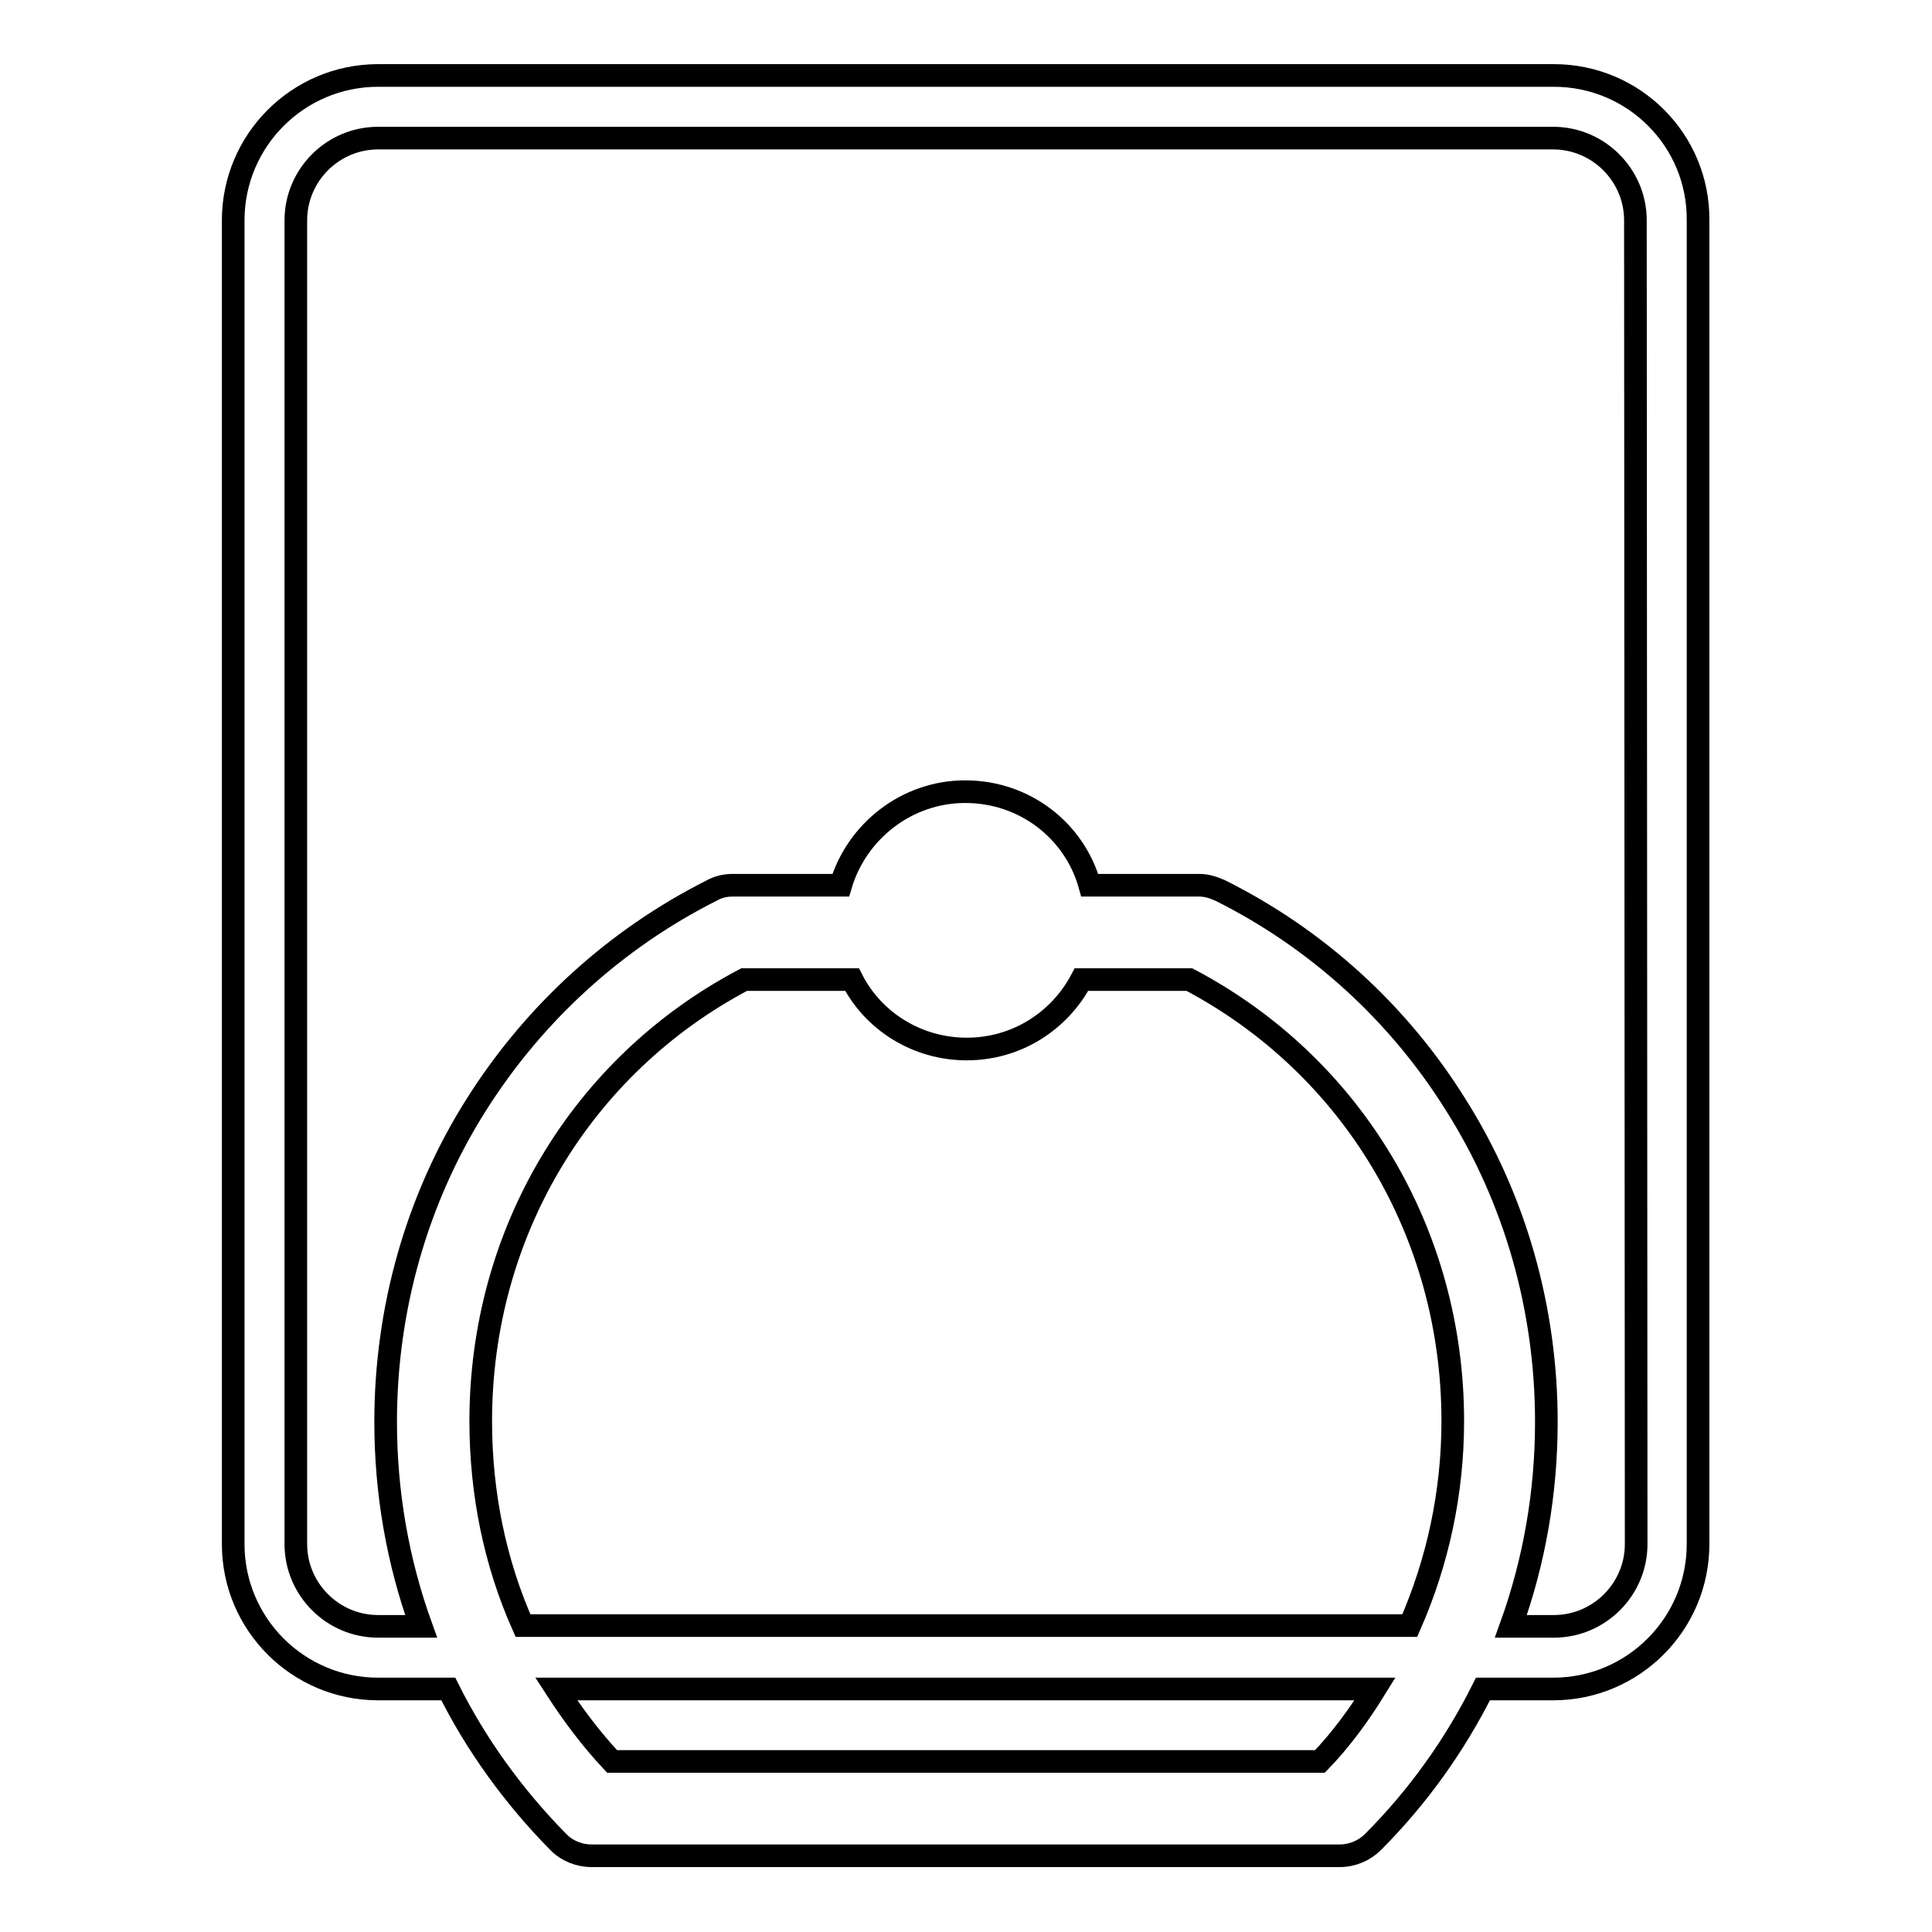 <?xml version="1.0" encoding="utf-8"?>
<!-- Svg Vector Icons : http://www.onlinewebfonts.com/icon -->
<!DOCTYPE svg PUBLIC "-//W3C//DTD SVG 1.1//EN" "http://www.w3.org/Graphics/SVG/1.1/DTD/svg11.dtd">
<svg version="1.1" xmlns="http://www.w3.org/2000/svg" xmlns:xlink="http://www.w3.org/1999/xlink" x="0px" y="0px" viewBox="0 0 256 256" enable-background="new 0 0 256 256" xml:space="preserve">
<g> <path stroke-width="3" fill-opacity="0" stroke="#000000"  d="M205.9,10H50.1c-10.6,0-19.2,8.6-19.2,19.2v175.4c0,10.6,8.6,19.2,19.2,19.2h9.3 c3.7,7.4,8.6,14.2,14.6,20.3c1.2,1.2,2.8,1.8,4.4,1.8h99.1c1.7,0,3.3-0.7,4.4-1.8c6-6,10.9-12.9,14.6-20.3h9.3 c10.6,0,19.2-8.6,19.2-19.2V29.2C225.1,18.6,216.5,10,205.9,10z M174.9,233.4H81.1c-2.8-3-5.2-6.2-7.4-9.6h108.5 C180.1,227.2,177.7,230.5,174.9,233.4z M63.7,188.3c0-24.9,13.3-47.1,34.9-58.5h14.3c2.8,5.5,8.6,9.2,15.2,9.2 c6.6,0,12.3-3.7,15.2-9.2h14.3c21.6,11.4,34.9,33.6,34.9,58.5c0,9.5-2,18.7-5.7,27.1H69.3C65.6,207.1,63.7,197.9,63.7,188.3z  M216.8,204.6c0,6-4.9,10.9-10.9,10.9h-5.7c3.1-8.6,4.7-17.7,4.7-27.1c0-14.9-4.1-29.5-12-42c-7.6-12.2-18.4-22-31.2-28.4 c-0.9-0.4-1.8-0.7-2.8-0.7h-14.5c-2-7.2-8.6-12.4-16.5-12.4c-7.8,0-14.4,5.3-16.5,12.4H97.1c-1,0-1.9,0.2-2.8,0.7 c-12.7,6.4-23.5,16.2-31.2,28.4c-7.9,12.5-12,27.1-12,42c0,9.4,1.6,18.5,4.7,27.1h-5.7c-6,0-10.9-4.9-10.9-10.9V29.2 c0-6,4.9-10.9,10.9-10.9h155.7c6,0,10.9,4.9,10.9,10.9L216.8,204.6L216.8,204.6z"/></g>
</svg>